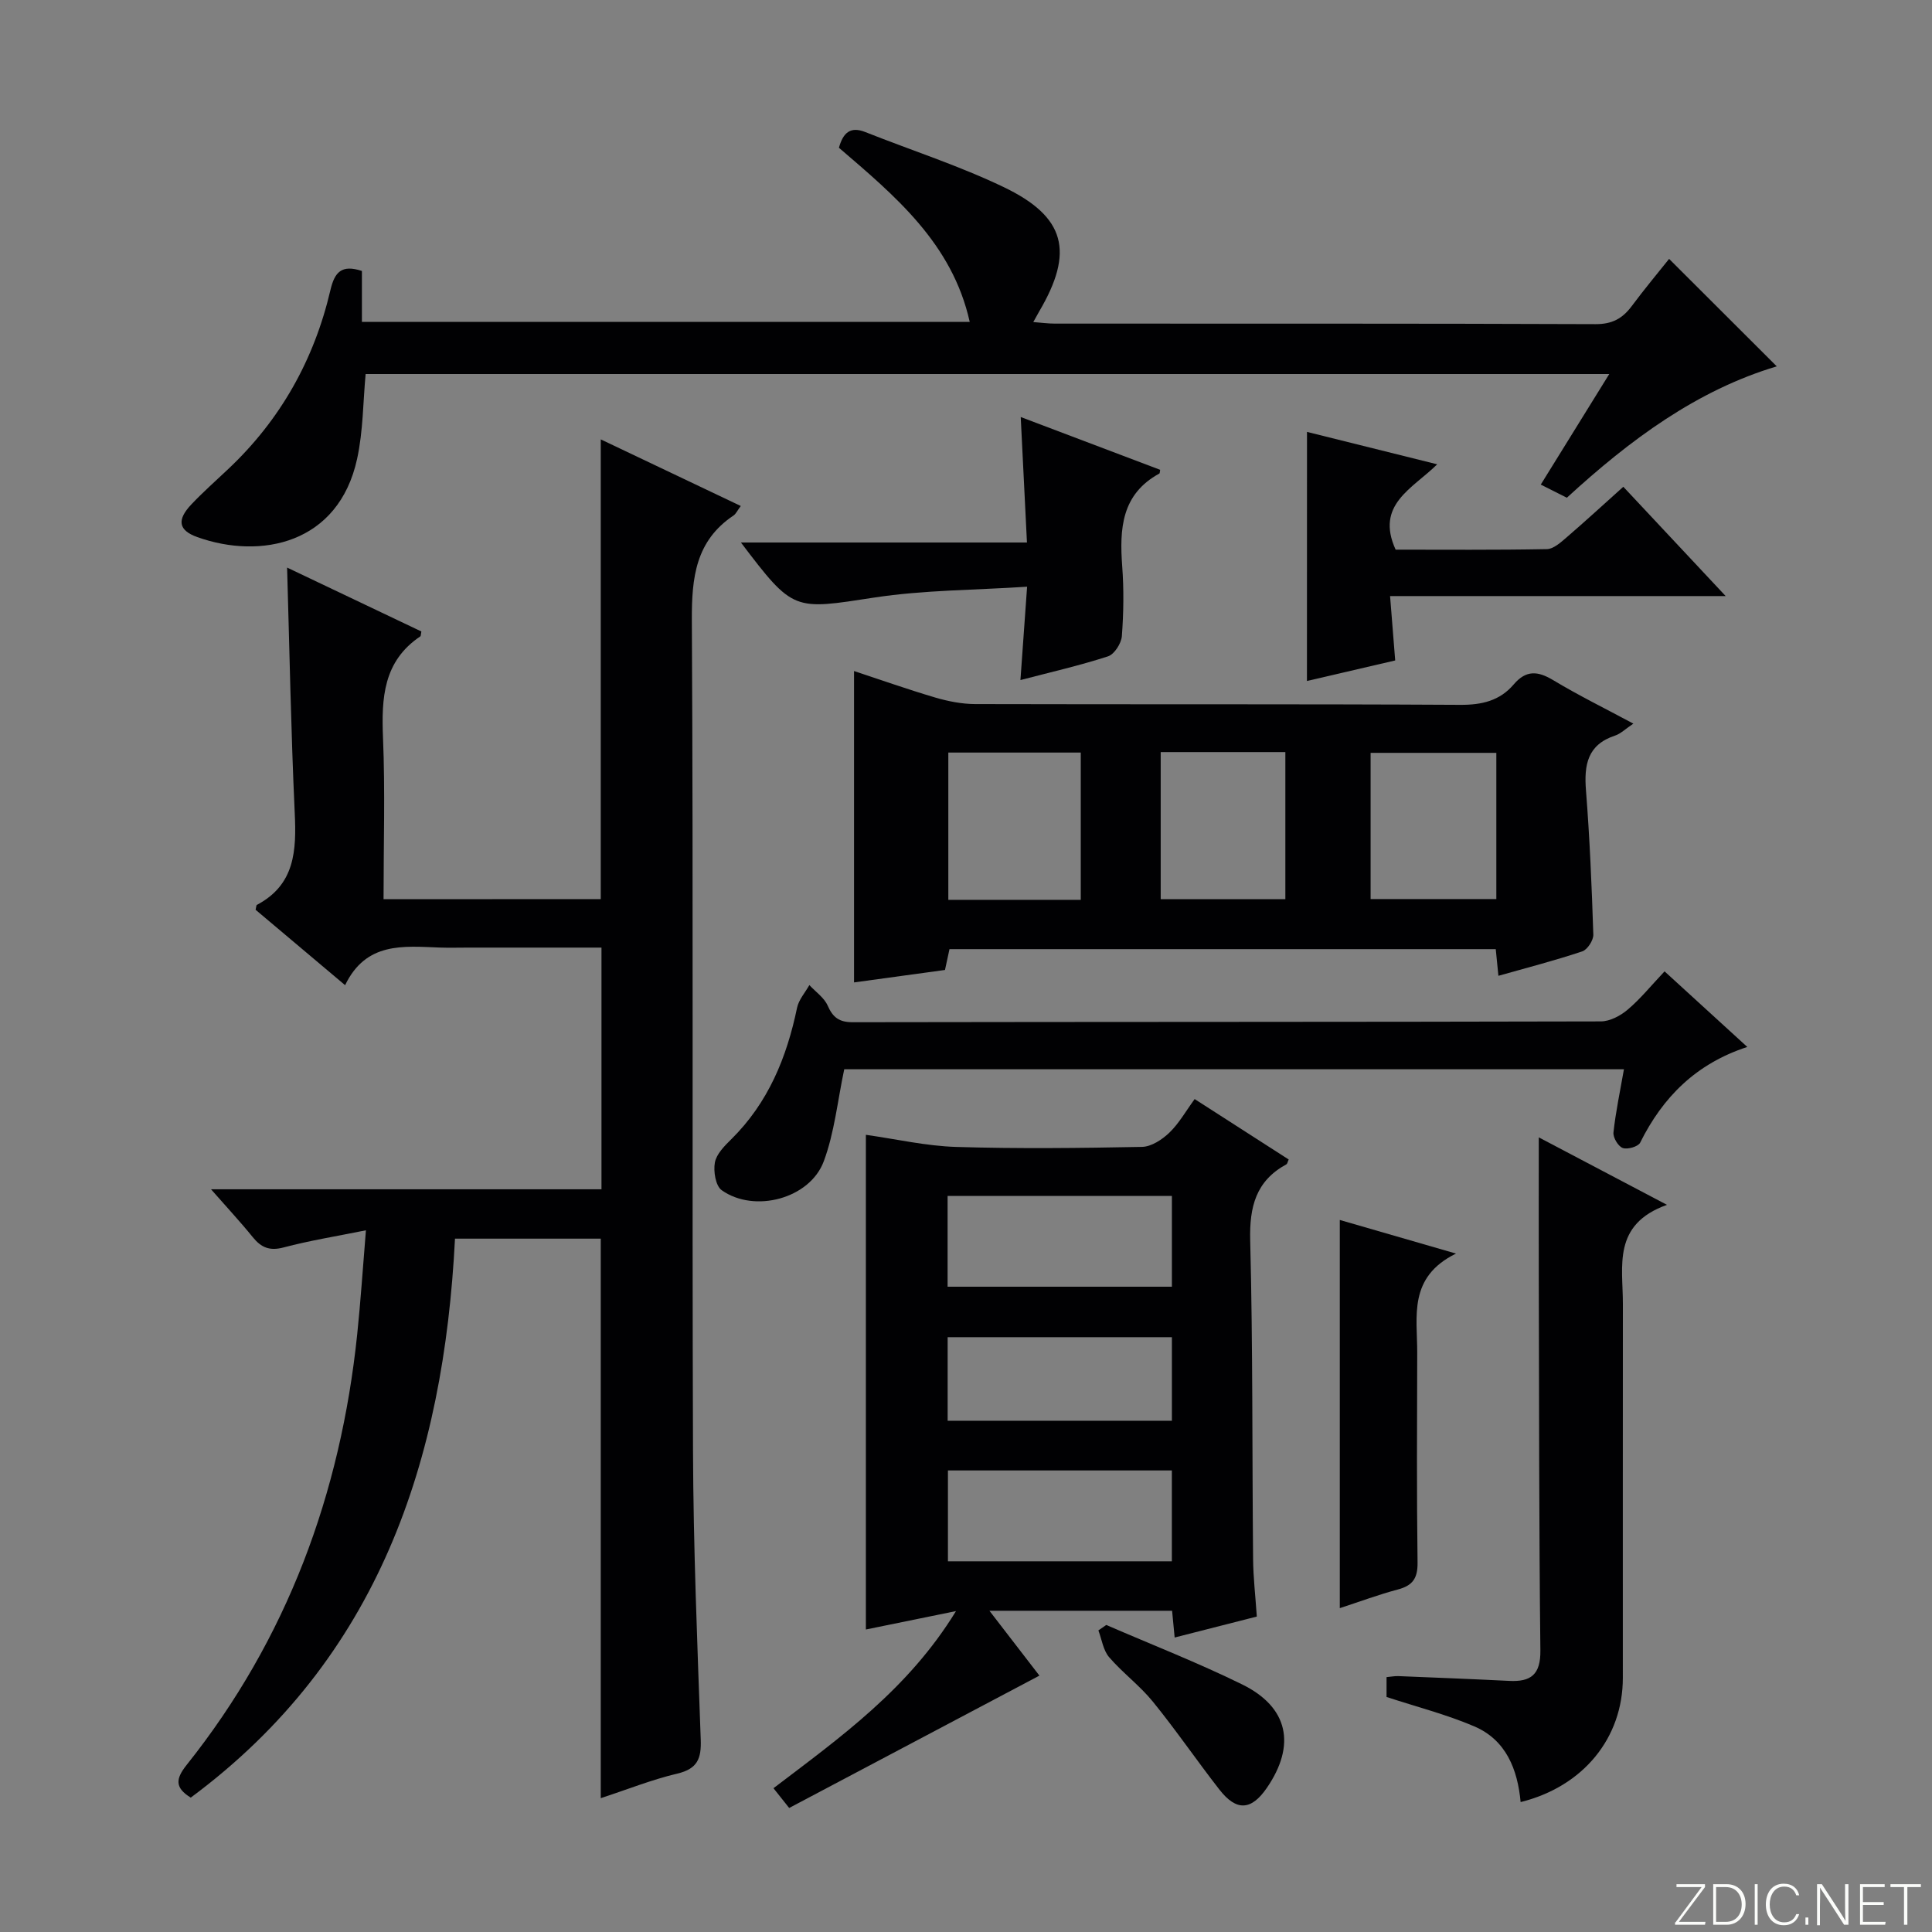 <svg enable-background="new 0 0 400 400" viewBox="0 0 400 400" xmlns="http://www.w3.org/2000/svg"><rect x="0" y="0" width="400" height="400" fill="#808080" stroke="none"/><path d="m346.9 398 5.4-7.3h-5.2v-.6h5.9v.6l-5.4 7.2h5.5l-.1.6h-6.2v-.5z" fill="#fbfcfa"/><path d="m354.7 390.1h2.8c2.3 0 3.9 1.6 3.9 4.1s-1.6 4.3-3.9 4.3h-2.8zm.6 7.8h2c2.2 0 3.3-1.6 3.3-3.6 0-1.8-1-3.6-3.3-3.6h-2z" fill="#fbfcfa"/><path d="m363.9 390.1v8.4h-.6v-8.4z" fill="#fbfcfa"/><path d="m372.5 396.3c-.4 1.3-1.4 2.3-3.2 2.3-2.4 0-3.7-1.9-3.7-4.3 0-2.3 1.2-4.3 3.7-4.3 1.8 0 2.9 1 3.2 2.4h-.6c-.4-1.1-1.1-1.8-2.5-1.8-2.1 0-3 1.9-3 3.7s.9 3.7 3 3.7c1.4 0 2.1-.7 2.5-1.7z" fill="#fbfcfa"/><path d="m373.8 398.5v-1.5h.6v1.5z" fill="#fbfcfa"/><path d="m376.2 398.5v-8.4h1c1.3 2 4.4 6.7 4.9 7.6-.1-1.2-.1-2.4-.1-3.8v-3.8h.7v8.4h-.9c-1.2-1.9-4.4-6.8-5-7.7.1 1.1 0 2.3 0 3.9v3.9h-.6z" fill="#fbfcfa"/><path d="m390 394.4h-4.3v3.5h4.7l-.1.6h-5.2v-8.4h5.1v.6h-4.5v3.1h4.3v.7z" fill="#fbfcfa"/><path d="m394.2 390.7h-2.8v-.6h6.3v.6h-2.8v7.8h-.7z" fill="#fbfcfa"/><g fill="#010103"><path d="m124.38 186.15c0-31.91 0-63.3 0-95.18 9.64 4.58 19.15 9.11 28.99 13.79-.74.99-1.01 1.64-1.49 1.96-7.86 5.26-8.68 12.85-8.64 21.66.32 57.31.03 114.63.24 171.95.07 19.95.89 39.9 1.6 59.84.14 3.91-.66 6.04-4.83 7.03-5.29 1.25-10.39 3.3-15.87 5.09 0-38.78 0-77.13 0-115.84-9.67 0-19.57 0-30.18 0-2.32 45.86-15.73 86.84-54.71 115.73-3.31-2.06-3.16-3.87-.84-6.78 20.8-26.09 31.85-56.11 35.3-89.09.72-6.89 1.17-13.81 1.81-21.59-6.19 1.25-11.69 2.13-17.04 3.55-2.88.76-4.62.05-6.38-2.12-2.58-3.19-5.39-6.2-8.65-9.92h80.84c0-16.77 0-33.13 0-50.04-9.28 0-18.4 0-27.51 0-2 0-4 .06-6-.01-7.51-.28-15.23-1.22-19.57 7.79-6.66-5.61-12.7-10.7-18.53-15.61.16-.71.15-.95.24-1 7.94-4.18 8.23-11.28 7.86-19.08-.78-16.9-1.08-33.83-1.58-50.77 8.72 4.15 18.32 8.72 27.8 13.23-.14.71-.11.94-.2 1-7.7 5.16-8.08 12.78-7.74 21.07.45 10.96.11 21.95.11 33.36 15.25-.02 30.11-.02 44.97-.02z"/><path d="m247.34 227.55c6.68 4.29 13.09 8.41 19.47 12.51-.23.5-.28.89-.48 1-6.32 3.45-7.66 8.79-7.49 15.74.56 21.98.39 43.98.6 65.98.03 3.8.48 7.6.77 11.91-5.71 1.46-11.24 2.87-17.01 4.34-.19-1.97-.34-3.6-.53-5.54-12.33 0-24.59 0-37.82 0 3.79 4.93 7.25 9.42 10.35 13.43-17.2 9.1-34.3 18.14-51.81 27.4-1.1-1.39-2.06-2.6-3.25-4.09 13.9-10.58 27.89-20.51 37.79-36.67-6.9 1.41-12.58 2.57-18.66 3.81 0-34.26 0-68.15 0-102.42 6.31.89 12.48 2.32 18.69 2.51 12.82.39 25.66.24 38.49-.01 1.93-.04 4.16-1.51 5.65-2.94 1.99-1.91 3.39-4.43 5.24-6.96zm-51.15 38.85h46.44c0-6.52 0-12.61 0-18.79-15.64 0-30.98 0-46.44 0zm.07 38.04v18.81h46.36c0-6.42 0-12.49 0-18.81-15.52 0-30.73 0-46.36 0zm-.06-10.29h46.43c0-6.03 0-11.61 0-17.3-15.64 0-30.97 0-46.43 0z"/><path d="m310.23 202.03c-.19-1.93-.36-3.56-.55-5.52-37.62 0-75.18 0-113.1 0-.27 1.26-.57 2.65-.93 4.31-6.29.86-12.63 1.73-18.83 2.58 0-21.62 0-42.77 0-64.47 5.4 1.78 11.07 3.79 16.82 5.49 2.66.78 5.5 1.34 8.26 1.35 33.47.09 66.95-.03 100.42.16 4.5.03 8.21-.86 11.08-4.23 2.57-3.02 5-2.79 8.19-.87 5.2 3.13 10.67 5.82 16.58 8.99-1.67 1.12-2.64 2.1-3.8 2.48-5.72 1.89-6.43 6.07-6.01 11.36.78 9.93 1.2 19.89 1.52 29.84.04 1.17-1.22 3.11-2.28 3.47-5.65 1.89-11.42 3.38-17.37 5.06zm-86.47-15.73c0-10.44 0-20.38 0-30.49-9.3 0-18.35 0-27.42 0v30.49zm16.55-30.59v30.46h25.81c0-10.43 0-20.44 0-30.46-8.88 0-17.3 0-25.81 0zm69.49.16c-9 0-17.52 0-26.03 0v30.27h26.03c0-10.25 0-20.05 0-30.27z"/><path d="m345.57 53.6c7.62 7.61 15.01 14.98 22.29 22.25-16.5 4.93-30.34 15.16-43.46 27.2-1.63-.83-3.33-1.68-5.4-2.72 4.79-7.73 9.32-15.05 14.18-22.89-86.13 0-171.77 0-257.48 0-.54 5.79-.51 11.8-1.76 17.54-3.83 17.64-19.96 20.91-33.09 16.22-3.94-1.41-4.26-3.57-1.23-6.77 2.4-2.54 5.03-4.86 7.57-7.26 10.86-10.21 17.85-22.68 21.22-37.11.87-3.71 2.3-5.35 6.52-3.96v10.54h125.84c-3.63-16.28-15.49-26.1-27.08-36.05.85-3.01 2.28-4.51 5.46-3.25 9.56 3.79 19.4 6.96 28.64 11.39 12.88 6.17 14.62 13.43 7.36 25.76-.33.56-.63 1.13-1.22 2.19 1.71.13 3.08.32 4.45.32 37.33.02 74.65-.04 111.98.11 3.43.01 5.56-1.17 7.47-3.73 2.68-3.6 5.55-7.03 7.74-9.78z"/><path d="m344.63 201.11c5.96 5.44 11.21 10.25 17.13 15.65-10.63 3.46-17.51 10.41-22.18 19.81-.41.83-2.62 1.47-3.61 1.11-.94-.34-2.03-2.16-1.92-3.21.46-4.26 1.36-8.47 2.17-13.09-54.51 0-108.54 0-161.43 0-1.39 6.56-2.02 13.11-4.24 19.06-2.89 7.75-14.36 10.78-21.13 5.98-1.26-.89-1.75-3.92-1.41-5.74.33-1.76 1.99-3.43 3.39-4.81 7.64-7.54 11.48-16.91 13.62-27.21.35-1.68 1.67-3.15 2.55-4.71 1.3 1.4 3.06 2.6 3.79 4.25 1.09 2.48 2.41 3.45 5.21 3.44 51.62-.09 103.24-.04 154.86-.17 1.88 0 4.08-1.17 5.57-2.44 2.64-2.23 4.85-4.98 7.63-7.92z"/><path d="m314.83 373.1c-.63-6.78-3.01-12.86-9.61-15.68-5.73-2.45-11.84-4.01-18.15-6.08 0-.95 0-2.39 0-4.11.89-.08 1.68-.24 2.46-.21 7.64.31 15.28.61 22.92.99 4.51.23 6.53-1.3 6.47-6.31-.29-25.65-.26-51.3-.33-76.96-.03-9.6 0-19.19 0-29.26 8.29 4.36 16.71 8.8 26.54 13.97-11.36 4.06-9.12 12.69-9.13 20.47-.02 25.82-.01 51.64-.01 77.47.01 12.4-8.16 22.49-21.16 25.71z"/><path d="m270.6 89.42c8.41 2.09 17.23 4.29 26.96 6.71-5.13 5.06-12.86 8.34-8.61 17.67 10.07 0 20.69.09 31.31-.11 1.39-.03 2.9-1.41 4.11-2.45 3.88-3.34 7.65-6.81 11.72-10.46 6.94 7.41 13.58 14.5 21.19 22.63-23.9 0-46.43 0-69.48 0 .38 4.78.71 8.88 1.06 13.33-5.72 1.33-11.49 2.67-18.27 4.25.01-17.19.01-34.03.01-51.57z"/><path d="m211.27 140.8c.44-6.22.86-12.11 1.38-19.33-10.91.72-21.37.68-31.59 2.24-16.81 2.57-16.74 3-27.66-11.39h59.22c-.43-8.76-.84-16.93-1.29-25.98 9.75 3.69 19.33 7.32 28.87 10.93-.09.46-.07.72-.17.77-7.86 4.29-8.26 11.44-7.69 19.19.36 4.8.29 9.67-.07 14.47-.12 1.51-1.55 3.76-2.87 4.19-5.91 1.92-11.99 3.3-18.13 4.91z"/><path d="m277.39 332.95c0-26.89 0-53.27 0-80.37 7.55 2.18 15.04 4.35 24.06 6.96-9.97 4.89-8.01 13.04-8.03 20.53-.04 14.48-.12 28.97.07 43.45.04 3.26-1.02 4.76-4.09 5.57-3.99 1.06-7.87 2.51-12.01 3.86z"/><path d="m229.04 336.43c9.39 4.07 18.95 7.8 28.13 12.31 9.59 4.71 11.2 12.55 5.12 21.42-3.22 4.69-6.29 4.89-9.83.35-4.68-6-8.98-12.31-13.78-18.21-2.7-3.33-6.26-5.95-9.06-9.21-1.22-1.43-1.5-3.66-2.21-5.53.54-.37 1.08-.75 1.63-1.13z"/></g></svg>